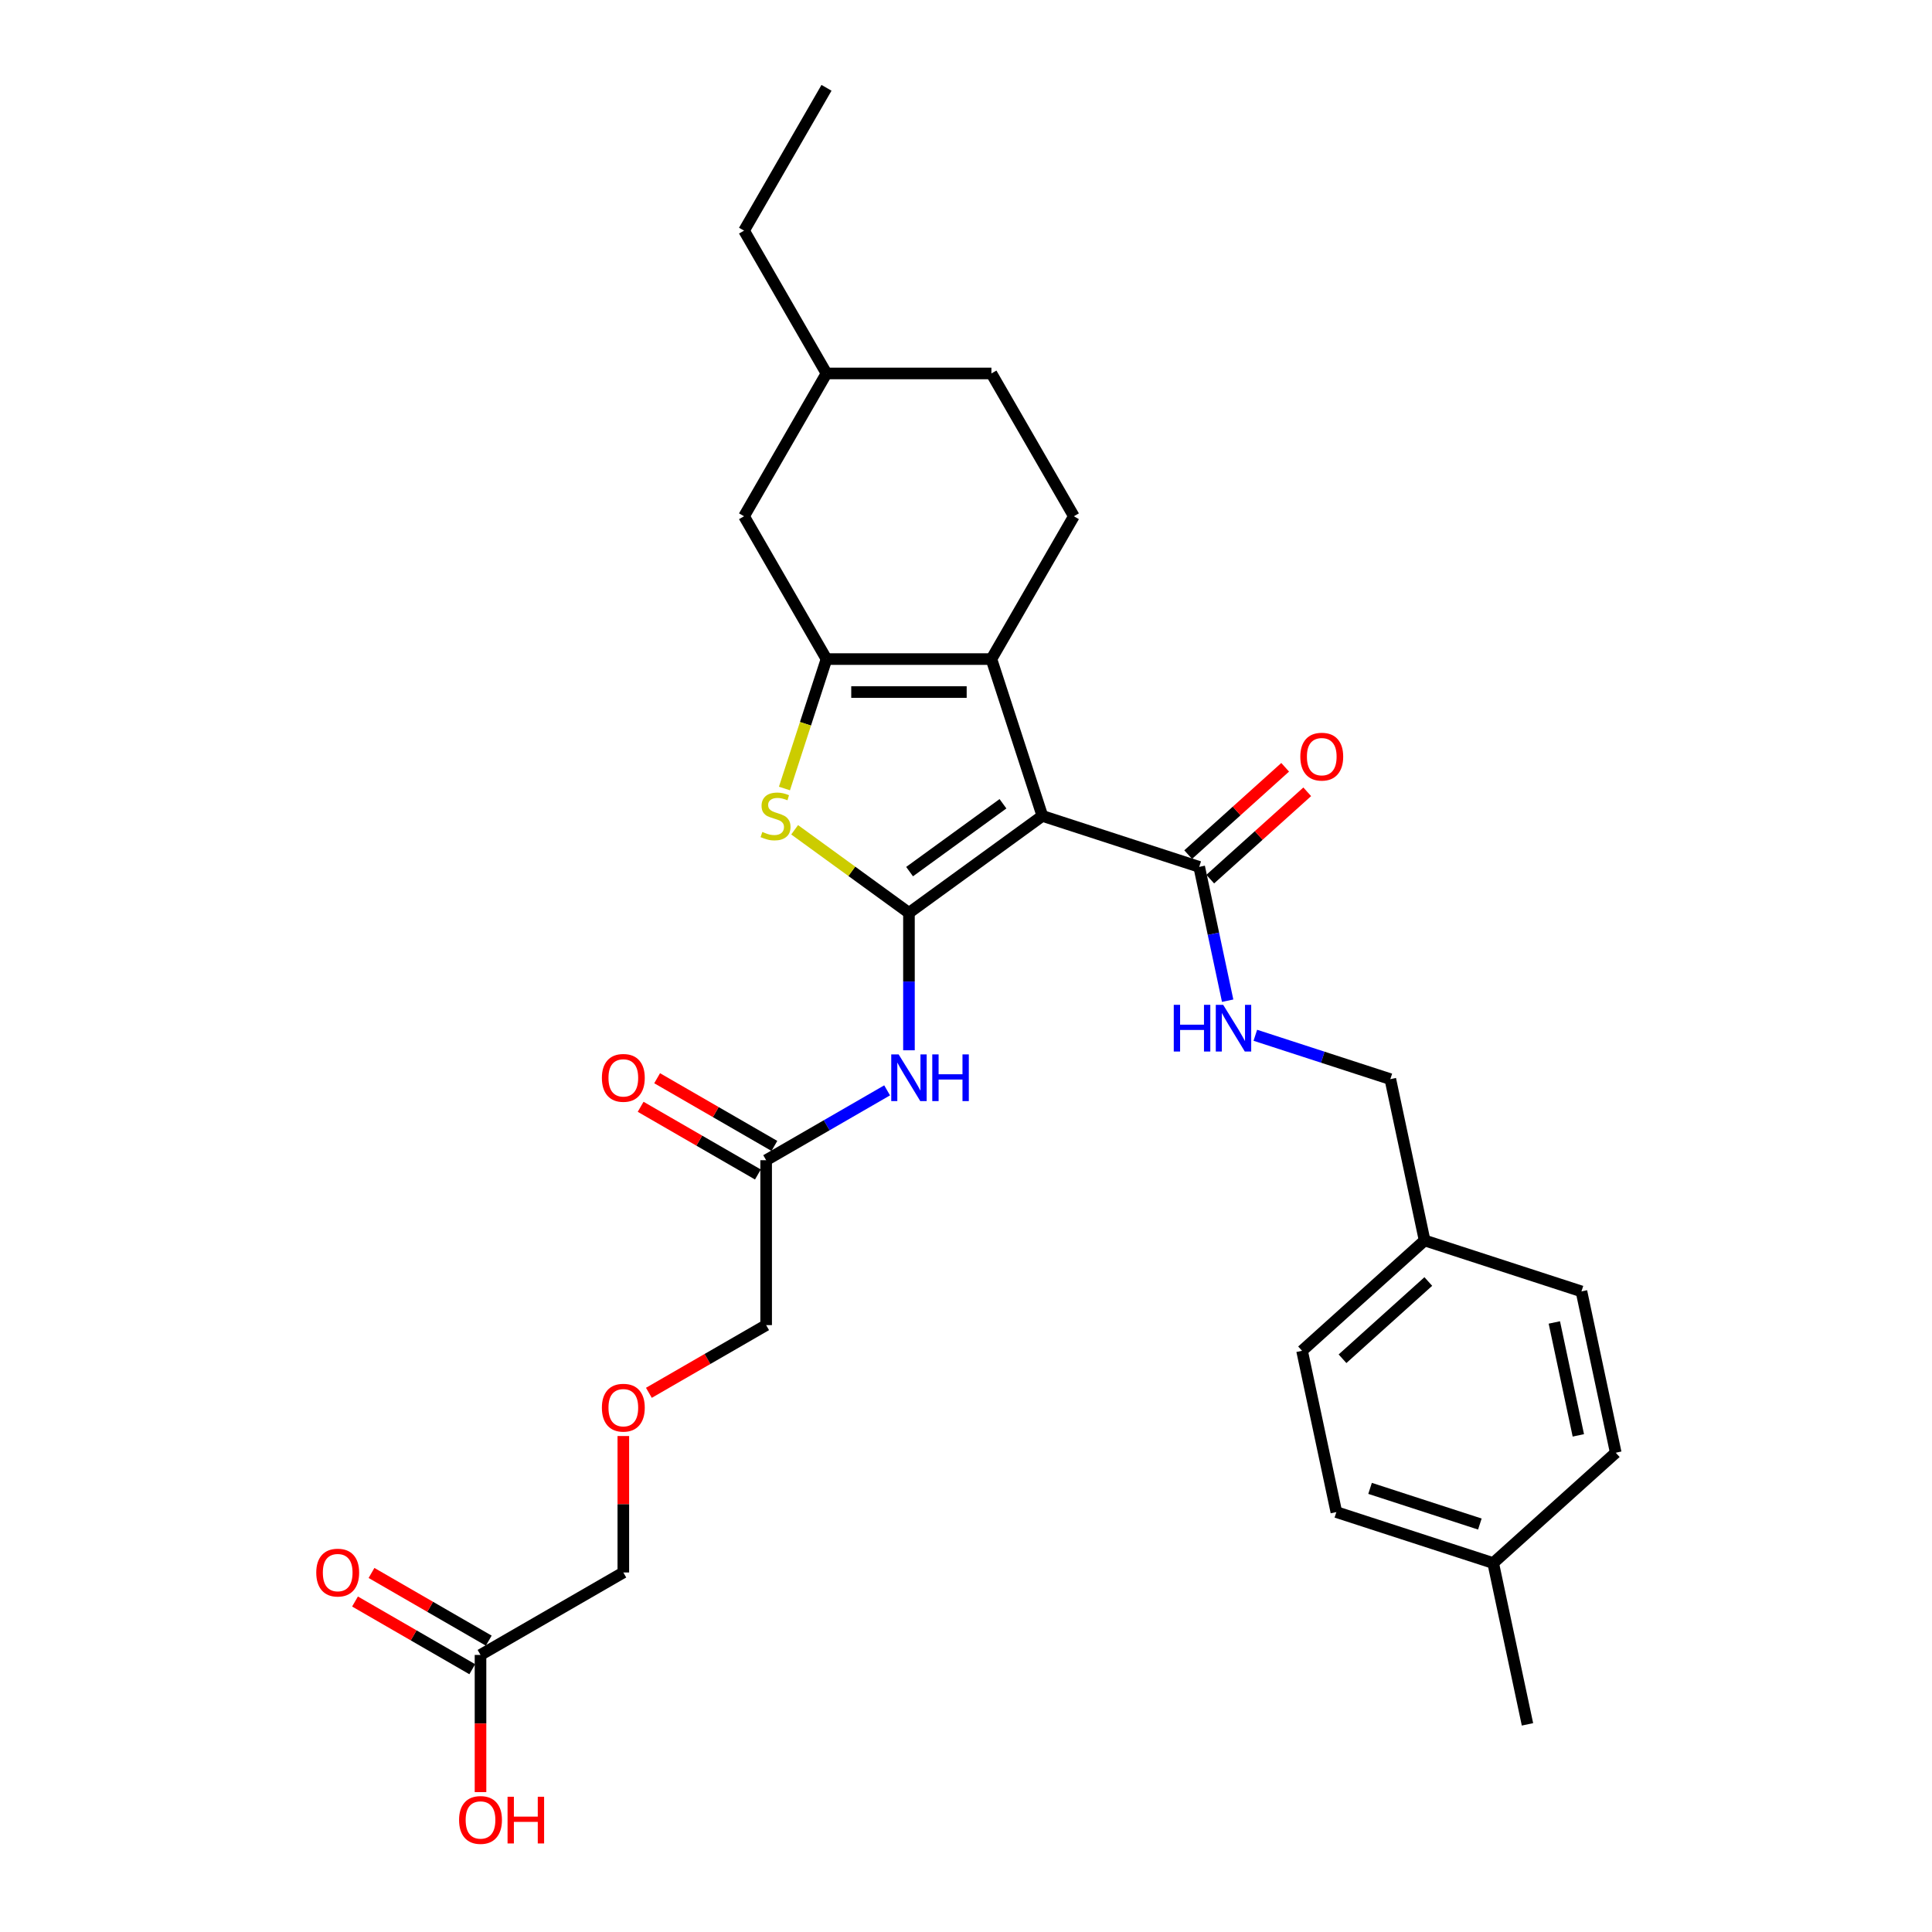 <?xml version='1.0' encoding='iso-8859-1'?>
<svg version='1.1' baseProfile='full'
              xmlns='http://www.w3.org/2000/svg'
                      xmlns:rdkit='http://www.rdkit.org/xml'
                      xmlns:xlink='http://www.w3.org/1999/xlink'
                  xml:space='preserve'
width='1000px' height='1000px' viewBox='0 0 1000 1000'>
<!-- END OF HEADER -->
<rect style='opacity:1.0;fill:#FFFFFF;stroke:none' width='1000' height='1000' x='0' y='0'> </rect>
<path class='bond-0' d='M 470.474,472.487 L 539.529,422.316' style='fill:none;fill-rule:evenodd;stroke:#000000;stroke-width:6px;stroke-linecap:butt;stroke-linejoin:miter;stroke-opacity:1' />
<path class='bond-0' d='M 470.798,451.151 L 519.137,416.031' style='fill:none;fill-rule:evenodd;stroke:#000000;stroke-width:6px;stroke-linecap:butt;stroke-linejoin:miter;stroke-opacity:1' />
<path class='bond-3' d='M 470.474,472.487 L 440.889,450.992' style='fill:none;fill-rule:evenodd;stroke:#000000;stroke-width:6px;stroke-linecap:butt;stroke-linejoin:miter;stroke-opacity:1' />
<path class='bond-3' d='M 440.889,450.992 L 411.304,429.497' style='fill:none;fill-rule:evenodd;stroke:#CCCC00;stroke-width:6px;stroke-linecap:butt;stroke-linejoin:miter;stroke-opacity:1' />
<path class='bond-4' d='M 470.474,472.487 L 470.474,508.055' style='fill:none;fill-rule:evenodd;stroke:#000000;stroke-width:6px;stroke-linecap:butt;stroke-linejoin:miter;stroke-opacity:1' />
<path class='bond-4' d='M 470.474,508.055 L 470.474,543.623' style='fill:none;fill-rule:evenodd;stroke:#0000FF;stroke-width:6px;stroke-linecap:butt;stroke-linejoin:miter;stroke-opacity:1' />
<path class='bond-1' d='M 539.529,422.316 L 513.153,341.137' style='fill:none;fill-rule:evenodd;stroke:#000000;stroke-width:6px;stroke-linecap:butt;stroke-linejoin:miter;stroke-opacity:1' />
<path class='bond-5' d='M 539.529,422.316 L 620.708,448.693' style='fill:none;fill-rule:evenodd;stroke:#000000;stroke-width:6px;stroke-linecap:butt;stroke-linejoin:miter;stroke-opacity:1' />
<path class='bond-6' d='M 513.153,341.137 L 555.831,267.217' style='fill:none;fill-rule:evenodd;stroke:#000000;stroke-width:6px;stroke-linecap:butt;stroke-linejoin:miter;stroke-opacity:1' />
<path class='bond-30' d='M 513.153,341.137 L 427.796,341.137' style='fill:none;fill-rule:evenodd;stroke:#000000;stroke-width:6px;stroke-linecap:butt;stroke-linejoin:miter;stroke-opacity:1' />
<path class='bond-30' d='M 500.349,358.209 L 440.6,358.209' style='fill:none;fill-rule:evenodd;stroke:#000000;stroke-width:6px;stroke-linecap:butt;stroke-linejoin:miter;stroke-opacity:1' />
<path class='bond-2' d='M 427.796,341.137 L 416.913,374.634' style='fill:none;fill-rule:evenodd;stroke:#000000;stroke-width:6px;stroke-linecap:butt;stroke-linejoin:miter;stroke-opacity:1' />
<path class='bond-2' d='M 416.913,374.634 L 406.029,408.13' style='fill:none;fill-rule:evenodd;stroke:#CCCC00;stroke-width:6px;stroke-linecap:butt;stroke-linejoin:miter;stroke-opacity:1' />
<path class='bond-9' d='M 427.796,341.137 L 385.118,267.217' style='fill:none;fill-rule:evenodd;stroke:#000000;stroke-width:6px;stroke-linecap:butt;stroke-linejoin:miter;stroke-opacity:1' />
<path class='bond-7' d='M 459.173,564.368 L 427.863,582.445' style='fill:none;fill-rule:evenodd;stroke:#0000FF;stroke-width:6px;stroke-linecap:butt;stroke-linejoin:miter;stroke-opacity:1' />
<path class='bond-7' d='M 427.863,582.445 L 396.554,600.522' style='fill:none;fill-rule:evenodd;stroke:#000000;stroke-width:6px;stroke-linecap:butt;stroke-linejoin:miter;stroke-opacity:1' />
<path class='bond-8' d='M 620.708,448.693 L 628.07,483.328' style='fill:none;fill-rule:evenodd;stroke:#000000;stroke-width:6px;stroke-linecap:butt;stroke-linejoin:miter;stroke-opacity:1' />
<path class='bond-8' d='M 628.07,483.328 L 635.432,517.963' style='fill:none;fill-rule:evenodd;stroke:#0000FF;stroke-width:6px;stroke-linecap:butt;stroke-linejoin:miter;stroke-opacity:1' />
<path class='bond-11' d='M 626.419,455.036 L 651.52,432.435' style='fill:none;fill-rule:evenodd;stroke:#000000;stroke-width:6px;stroke-linecap:butt;stroke-linejoin:miter;stroke-opacity:1' />
<path class='bond-11' d='M 651.52,432.435 L 676.621,409.834' style='fill:none;fill-rule:evenodd;stroke:#FF0000;stroke-width:6px;stroke-linecap:butt;stroke-linejoin:miter;stroke-opacity:1' />
<path class='bond-11' d='M 614.996,442.349 L 640.097,419.748' style='fill:none;fill-rule:evenodd;stroke:#000000;stroke-width:6px;stroke-linecap:butt;stroke-linejoin:miter;stroke-opacity:1' />
<path class='bond-11' d='M 640.097,419.748 L 665.198,397.147' style='fill:none;fill-rule:evenodd;stroke:#FF0000;stroke-width:6px;stroke-linecap:butt;stroke-linejoin:miter;stroke-opacity:1' />
<path class='bond-15' d='M 555.831,267.217 L 513.153,193.296' style='fill:none;fill-rule:evenodd;stroke:#000000;stroke-width:6px;stroke-linecap:butt;stroke-linejoin:miter;stroke-opacity:1' />
<path class='bond-12' d='M 400.822,593.13 L 370.476,575.61' style='fill:none;fill-rule:evenodd;stroke:#000000;stroke-width:6px;stroke-linecap:butt;stroke-linejoin:miter;stroke-opacity:1' />
<path class='bond-12' d='M 370.476,575.61 L 340.131,558.09' style='fill:none;fill-rule:evenodd;stroke:#FF0000;stroke-width:6px;stroke-linecap:butt;stroke-linejoin:miter;stroke-opacity:1' />
<path class='bond-12' d='M 392.286,607.914 L 361.941,590.394' style='fill:none;fill-rule:evenodd;stroke:#000000;stroke-width:6px;stroke-linecap:butt;stroke-linejoin:miter;stroke-opacity:1' />
<path class='bond-12' d='M 361.941,590.394 L 331.595,572.874' style='fill:none;fill-rule:evenodd;stroke:#FF0000;stroke-width:6px;stroke-linecap:butt;stroke-linejoin:miter;stroke-opacity:1' />
<path class='bond-25' d='M 396.554,600.522 L 396.554,685.878' style='fill:none;fill-rule:evenodd;stroke:#000000;stroke-width:6px;stroke-linecap:butt;stroke-linejoin:miter;stroke-opacity:1' />
<path class='bond-14' d='M 649.756,535.856 L 684.694,547.208' style='fill:none;fill-rule:evenodd;stroke:#0000FF;stroke-width:6px;stroke-linecap:butt;stroke-linejoin:miter;stroke-opacity:1' />
<path class='bond-14' d='M 684.694,547.208 L 719.633,558.56' style='fill:none;fill-rule:evenodd;stroke:#000000;stroke-width:6px;stroke-linecap:butt;stroke-linejoin:miter;stroke-opacity:1' />
<path class='bond-19' d='M 385.118,267.217 L 427.796,193.296' style='fill:none;fill-rule:evenodd;stroke:#000000;stroke-width:6px;stroke-linecap:butt;stroke-linejoin:miter;stroke-opacity:1' />
<path class='bond-10' d='M 248.712,856.591 L 322.633,813.912' style='fill:none;fill-rule:evenodd;stroke:#000000;stroke-width:6px;stroke-linecap:butt;stroke-linejoin:miter;stroke-opacity:1' />
<path class='bond-13' d='M 252.98,849.199 L 222.635,831.679' style='fill:none;fill-rule:evenodd;stroke:#000000;stroke-width:6px;stroke-linecap:butt;stroke-linejoin:miter;stroke-opacity:1' />
<path class='bond-13' d='M 222.635,831.679 L 192.29,814.159' style='fill:none;fill-rule:evenodd;stroke:#FF0000;stroke-width:6px;stroke-linecap:butt;stroke-linejoin:miter;stroke-opacity:1' />
<path class='bond-13' d='M 244.444,863.983 L 214.099,846.463' style='fill:none;fill-rule:evenodd;stroke:#000000;stroke-width:6px;stroke-linecap:butt;stroke-linejoin:miter;stroke-opacity:1' />
<path class='bond-13' d='M 214.099,846.463 L 183.754,828.943' style='fill:none;fill-rule:evenodd;stroke:#FF0000;stroke-width:6px;stroke-linecap:butt;stroke-linejoin:miter;stroke-opacity:1' />
<path class='bond-18' d='M 248.712,856.591 L 248.712,892.09' style='fill:none;fill-rule:evenodd;stroke:#000000;stroke-width:6px;stroke-linecap:butt;stroke-linejoin:miter;stroke-opacity:1' />
<path class='bond-18' d='M 248.712,892.09 L 248.712,927.59' style='fill:none;fill-rule:evenodd;stroke:#FF0000;stroke-width:6px;stroke-linecap:butt;stroke-linejoin:miter;stroke-opacity:1' />
<path class='bond-16' d='M 719.633,558.56 L 737.38,642.051' style='fill:none;fill-rule:evenodd;stroke:#000000;stroke-width:6px;stroke-linecap:butt;stroke-linejoin:miter;stroke-opacity:1' />
<path class='bond-31' d='M 513.153,193.296 L 427.796,193.296' style='fill:none;fill-rule:evenodd;stroke:#000000;stroke-width:6px;stroke-linecap:butt;stroke-linejoin:miter;stroke-opacity:1' />
<path class='bond-21' d='M 737.38,642.051 L 818.558,668.428' style='fill:none;fill-rule:evenodd;stroke:#000000;stroke-width:6px;stroke-linecap:butt;stroke-linejoin:miter;stroke-opacity:1' />
<path class='bond-22' d='M 737.38,642.051 L 673.947,699.166' style='fill:none;fill-rule:evenodd;stroke:#000000;stroke-width:6px;stroke-linecap:butt;stroke-linejoin:miter;stroke-opacity:1' />
<path class='bond-22' d='M 739.288,663.305 L 694.885,703.285' style='fill:none;fill-rule:evenodd;stroke:#000000;stroke-width:6px;stroke-linecap:butt;stroke-linejoin:miter;stroke-opacity:1' />
<path class='bond-17' d='M 335.863,720.918 L 366.208,703.398' style='fill:none;fill-rule:evenodd;stroke:#FF0000;stroke-width:6px;stroke-linecap:butt;stroke-linejoin:miter;stroke-opacity:1' />
<path class='bond-17' d='M 366.208,703.398 L 396.554,685.878' style='fill:none;fill-rule:evenodd;stroke:#000000;stroke-width:6px;stroke-linecap:butt;stroke-linejoin:miter;stroke-opacity:1' />
<path class='bond-26' d='M 322.633,743.289 L 322.633,778.601' style='fill:none;fill-rule:evenodd;stroke:#FF0000;stroke-width:6px;stroke-linecap:butt;stroke-linejoin:miter;stroke-opacity:1' />
<path class='bond-26' d='M 322.633,778.601 L 322.633,813.912' style='fill:none;fill-rule:evenodd;stroke:#000000;stroke-width:6px;stroke-linecap:butt;stroke-linejoin:miter;stroke-opacity:1' />
<path class='bond-28' d='M 427.796,193.296 L 385.118,119.375' style='fill:none;fill-rule:evenodd;stroke:#000000;stroke-width:6px;stroke-linecap:butt;stroke-linejoin:miter;stroke-opacity:1' />
<path class='bond-20' d='M 772.873,809.033 L 691.694,782.657' style='fill:none;fill-rule:evenodd;stroke:#000000;stroke-width:6px;stroke-linecap:butt;stroke-linejoin:miter;stroke-opacity:1' />
<path class='bond-20' d='M 765.971,788.841 L 709.146,770.378' style='fill:none;fill-rule:evenodd;stroke:#000000;stroke-width:6px;stroke-linecap:butt;stroke-linejoin:miter;stroke-opacity:1' />
<path class='bond-27' d='M 772.873,809.033 L 790.619,892.524' style='fill:none;fill-rule:evenodd;stroke:#000000;stroke-width:6px;stroke-linecap:butt;stroke-linejoin:miter;stroke-opacity:1' />
<path class='bond-32' d='M 772.873,809.033 L 836.305,751.919' style='fill:none;fill-rule:evenodd;stroke:#000000;stroke-width:6px;stroke-linecap:butt;stroke-linejoin:miter;stroke-opacity:1' />
<path class='bond-24' d='M 818.558,668.428 L 836.305,751.919' style='fill:none;fill-rule:evenodd;stroke:#000000;stroke-width:6px;stroke-linecap:butt;stroke-linejoin:miter;stroke-opacity:1' />
<path class='bond-24' d='M 804.522,684.501 L 816.945,742.945' style='fill:none;fill-rule:evenodd;stroke:#000000;stroke-width:6px;stroke-linecap:butt;stroke-linejoin:miter;stroke-opacity:1' />
<path class='bond-23' d='M 673.947,699.166 L 691.694,782.657' style='fill:none;fill-rule:evenodd;stroke:#000000;stroke-width:6px;stroke-linecap:butt;stroke-linejoin:miter;stroke-opacity:1' />
<path class='bond-29' d='M 385.118,119.375 L 427.796,45.455' style='fill:none;fill-rule:evenodd;stroke:#000000;stroke-width:6px;stroke-linecap:butt;stroke-linejoin:miter;stroke-opacity:1' />
<path  class='atom-4' d='M 394.591 430.613
Q 394.864 430.715, 395.991 431.193
Q 397.118 431.671, 398.347 431.978
Q 399.61 432.252, 400.839 432.252
Q 403.127 432.252, 404.458 431.159
Q 405.79 430.032, 405.79 428.086
Q 405.79 426.755, 405.107 425.935
Q 404.458 425.116, 403.434 424.672
Q 402.41 424.228, 400.703 423.716
Q 398.552 423.067, 397.254 422.453
Q 395.991 421.838, 395.069 420.541
Q 394.181 419.243, 394.181 417.058
Q 394.181 414.019, 396.23 412.142
Q 398.313 410.264, 402.41 410.264
Q 405.21 410.264, 408.385 411.595
L 407.6 414.224
Q 404.697 413.029, 402.512 413.029
Q 400.156 413.029, 398.859 414.019
Q 397.562 414.975, 397.596 416.648
Q 397.596 417.946, 398.244 418.731
Q 398.927 419.516, 399.883 419.96
Q 400.873 420.404, 402.512 420.916
Q 404.697 421.599, 405.995 422.282
Q 407.292 422.965, 408.214 424.365
Q 409.17 425.73, 409.17 428.086
Q 409.17 431.432, 406.917 433.242
Q 404.697 435.017, 400.976 435.017
Q 398.825 435.017, 397.186 434.539
Q 395.581 434.095, 393.669 433.31
L 394.591 430.613
' fill='#CCCC00'/>
<path  class='atom-5' d='M 465.131 545.757
L 473.052 558.561
Q 473.837 559.824, 475.101 562.111
Q 476.364 564.399, 476.432 564.535
L 476.432 545.757
L 479.642 545.757
L 479.642 569.93
L 476.33 569.93
L 467.828 555.932
Q 466.838 554.293, 465.78 552.415
Q 464.756 550.537, 464.448 549.957
L 464.448 569.93
L 461.307 569.93
L 461.307 545.757
L 465.131 545.757
' fill='#0000FF'/>
<path  class='atom-5' d='M 482.544 545.757
L 485.821 545.757
L 485.821 556.034
L 498.181 556.034
L 498.181 545.757
L 501.459 545.757
L 501.459 569.93
L 498.181 569.93
L 498.181 558.765
L 485.821 558.765
L 485.821 569.93
L 482.544 569.93
L 482.544 545.757
' fill='#0000FF'/>
<path  class='atom-9' d='M 607.538 520.097
L 610.816 520.097
L 610.816 530.374
L 623.176 530.374
L 623.176 520.097
L 626.453 520.097
L 626.453 544.27
L 623.176 544.27
L 623.176 533.106
L 610.816 533.106
L 610.816 544.27
L 607.538 544.27
L 607.538 520.097
' fill='#0000FF'/>
<path  class='atom-9' d='M 633.111 520.097
L 641.032 532.901
Q 641.817 534.164, 643.081 536.451
Q 644.344 538.739, 644.412 538.876
L 644.412 520.097
L 647.622 520.097
L 647.622 544.27
L 644.31 544.27
L 635.808 530.272
Q 634.818 528.633, 633.76 526.755
Q 632.735 524.877, 632.428 524.297
L 632.428 544.27
L 629.287 544.27
L 629.287 520.097
L 633.111 520.097
' fill='#0000FF'/>
<path  class='atom-12' d='M 673.044 391.646
Q 673.044 385.842, 675.911 382.599
Q 678.779 379.355, 684.14 379.355
Q 689.5 379.355, 692.368 382.599
Q 695.236 385.842, 695.236 391.646
Q 695.236 397.519, 692.334 400.865
Q 689.432 404.177, 684.14 404.177
Q 678.814 404.177, 675.911 400.865
Q 673.044 397.553, 673.044 391.646
M 684.14 401.445
Q 687.827 401.445, 689.808 398.987
Q 691.822 396.495, 691.822 391.646
Q 691.822 386.901, 689.808 384.511
Q 687.827 382.086, 684.14 382.086
Q 680.452 382.086, 678.438 384.476
Q 676.458 386.866, 676.458 391.646
Q 676.458 396.529, 678.438 398.987
Q 680.452 401.445, 684.14 401.445
' fill='#FF0000'/>
<path  class='atom-13' d='M 311.537 557.912
Q 311.537 552.108, 314.405 548.864
Q 317.273 545.621, 322.633 545.621
Q 327.993 545.621, 330.861 548.864
Q 333.729 552.108, 333.729 557.912
Q 333.729 563.784, 330.827 567.13
Q 327.925 570.442, 322.633 570.442
Q 317.307 570.442, 314.405 567.13
Q 311.537 563.818, 311.537 557.912
M 322.633 567.711
Q 326.32 567.711, 328.301 565.252
Q 330.315 562.76, 330.315 557.912
Q 330.315 553.166, 328.301 550.776
Q 326.32 548.352, 322.633 548.352
Q 318.946 548.352, 316.931 550.742
Q 314.951 553.132, 314.951 557.912
Q 314.951 562.794, 316.931 565.252
Q 318.946 567.711, 322.633 567.711
' fill='#FF0000'/>
<path  class='atom-14' d='M 163.695 813.981
Q 163.695 808.176, 166.563 804.933
Q 169.431 801.689, 174.792 801.689
Q 180.152 801.689, 183.02 804.933
Q 185.888 808.176, 185.888 813.981
Q 185.888 819.853, 182.986 823.199
Q 180.084 826.511, 174.792 826.511
Q 169.465 826.511, 166.563 823.199
Q 163.695 819.887, 163.695 813.981
M 174.792 823.78
Q 178.479 823.78, 180.459 821.321
Q 182.474 818.829, 182.474 813.981
Q 182.474 809.235, 180.459 806.845
Q 178.479 804.421, 174.792 804.421
Q 171.104 804.421, 169.09 806.811
Q 167.109 809.201, 167.109 813.981
Q 167.109 818.863, 169.09 821.321
Q 171.104 823.78, 174.792 823.78
' fill='#FF0000'/>
<path  class='atom-18' d='M 311.537 728.624
Q 311.537 722.82, 314.405 719.577
Q 317.273 716.333, 322.633 716.333
Q 327.993 716.333, 330.861 719.577
Q 333.729 722.82, 333.729 728.624
Q 333.729 734.497, 330.827 737.843
Q 327.925 741.155, 322.633 741.155
Q 317.307 741.155, 314.405 737.843
Q 311.537 734.531, 311.537 728.624
M 322.633 738.423
Q 326.32 738.423, 328.301 735.965
Q 330.315 733.473, 330.315 728.624
Q 330.315 723.879, 328.301 721.489
Q 326.32 719.065, 322.633 719.065
Q 318.946 719.065, 316.931 721.454
Q 314.951 723.844, 314.951 728.624
Q 314.951 733.507, 316.931 735.965
Q 318.946 738.423, 322.633 738.423
' fill='#FF0000'/>
<path  class='atom-19' d='M 237.616 942.015
Q 237.616 936.211, 240.484 932.967
Q 243.352 929.724, 248.712 929.724
Q 254.073 929.724, 256.941 932.967
Q 259.809 936.211, 259.809 942.015
Q 259.809 947.888, 256.906 951.234
Q 254.004 954.545, 248.712 954.545
Q 243.386 954.545, 240.484 951.234
Q 237.616 947.922, 237.616 942.015
M 248.712 951.814
Q 252.4 951.814, 254.38 949.356
Q 256.394 946.863, 256.394 942.015
Q 256.394 937.269, 254.38 934.879
Q 252.4 932.455, 248.712 932.455
Q 245.025 932.455, 243.01 934.845
Q 241.03 937.235, 241.03 942.015
Q 241.03 946.898, 243.01 949.356
Q 245.025 951.814, 248.712 951.814
' fill='#FF0000'/>
<path  class='atom-19' d='M 262.711 929.997
L 265.988 929.997
L 265.988 940.274
L 278.348 940.274
L 278.348 929.997
L 281.626 929.997
L 281.626 954.17
L 278.348 954.17
L 278.348 943.005
L 265.988 943.005
L 265.988 954.17
L 262.711 954.17
L 262.711 929.997
' fill='#FF0000'/>
</svg>
